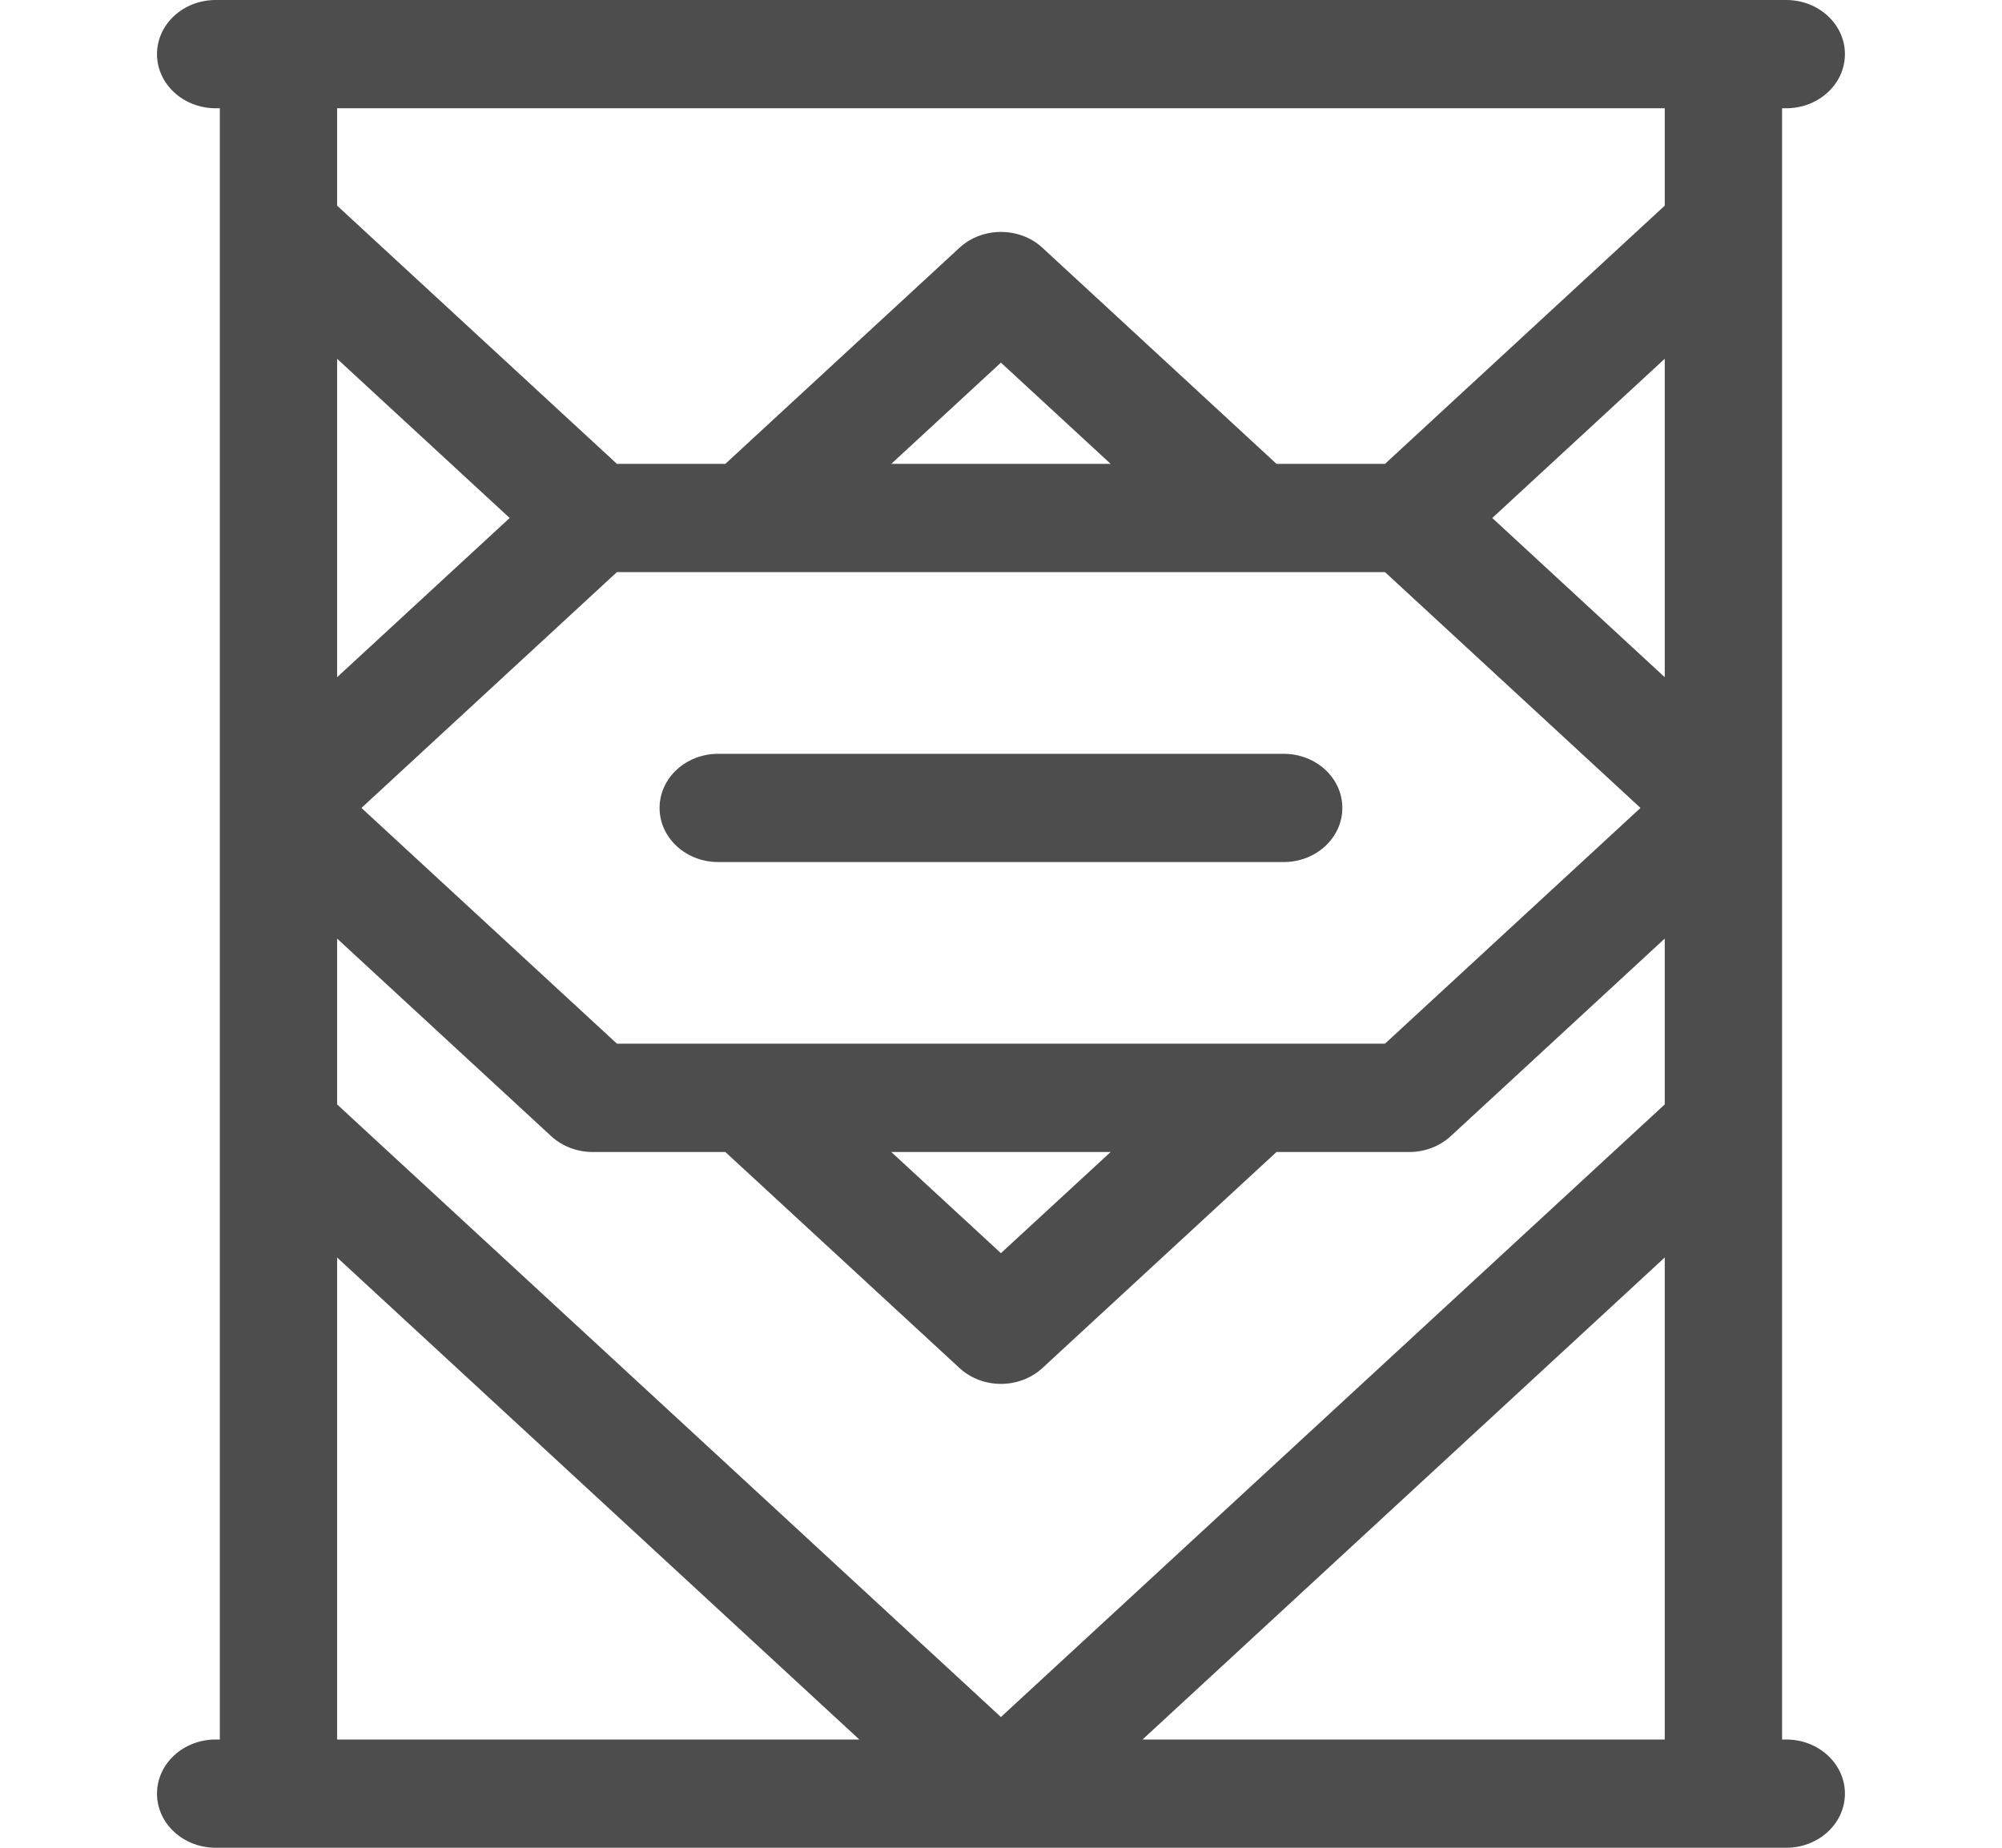 <svg width="26" height="24" viewBox="0 0 26 24" fill="none" xmlns="http://www.w3.org/2000/svg">
<path d="M23.198 22.594H23.144V1.406H23.198C23.619 1.406 23.96 1.091 23.96 0.703C23.96 0.315 23.619 0 23.198 0H2.801C2.38 0 2.039 0.315 2.039 0.703C2.039 1.091 2.38 1.406 2.801 1.406H2.855V22.594H2.801C2.38 22.594 2.039 22.909 2.039 23.297C2.039 23.685 2.38 24 2.801 24H23.198C23.619 24 23.96 23.685 23.96 23.297C23.96 22.909 23.619 22.594 23.198 22.594ZM4.378 12.191L7.158 14.757C7.3 14.888 7.494 14.963 7.696 14.963H9.42L12.461 17.769C12.61 17.906 12.804 17.975 12.999 17.975C13.194 17.975 13.389 17.906 13.538 17.769L16.578 14.963H18.303C18.505 14.963 18.698 14.888 18.841 14.757L21.62 12.191V14.345L12.999 22.302L4.378 14.345V12.191ZM4.378 4.66L6.619 6.728L4.378 8.796V4.66ZM17.987 7.431L21.305 10.494L17.987 13.556H16.263H9.736H8.012L4.694 10.494L8.012 7.431H17.987ZM11.575 6.025L12.999 4.71L14.424 6.025H11.575ZM19.38 6.728L21.62 4.66V8.796L19.38 6.728ZM14.424 14.963L12.999 16.277L11.575 14.963H14.424ZM21.62 1.406V2.671L17.987 6.025H16.578L13.538 3.218C13.241 2.944 12.758 2.944 12.461 3.218L9.42 6.025H8.012L4.378 2.671V1.406H21.62ZM4.378 16.333L11.16 22.594H4.378V16.333ZM14.838 22.594L21.62 16.333V22.594H14.838Z" fill="#4D4D4D"/>
<path d="M9.328 11.197H16.671C17.092 11.197 17.433 10.882 17.433 10.494C17.433 10.105 17.092 9.791 16.671 9.791H9.328C8.907 9.791 8.566 10.105 8.566 10.494C8.566 10.882 8.907 11.197 9.328 11.197Z" fill="#4D4D4D"/>
</svg>
